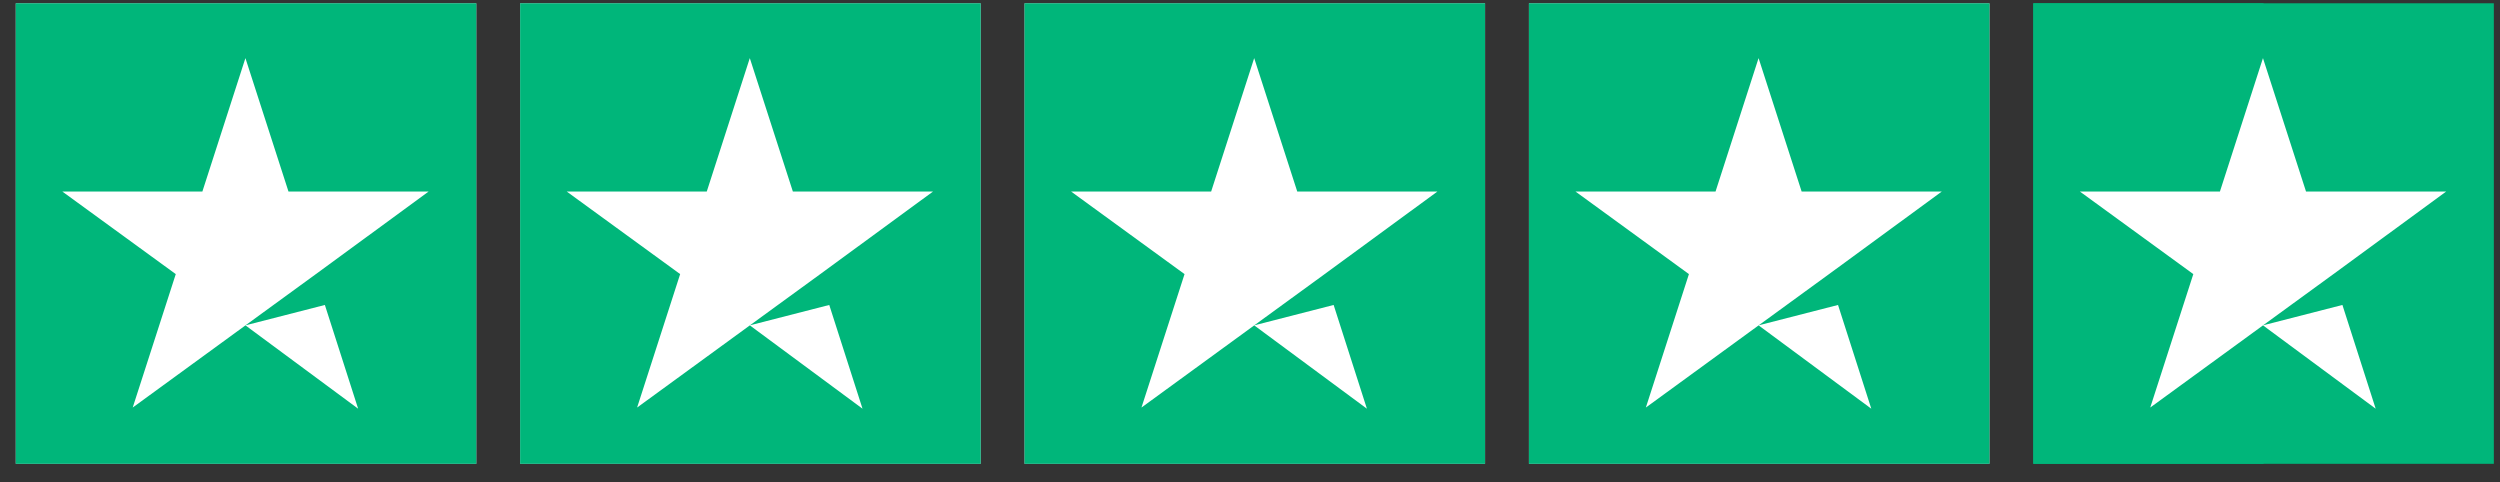 <svg width="114" height="22" viewBox="0 0 114 22" fill="none" xmlns="http://www.w3.org/2000/svg">
<rect x="0" y="0" width="114" height="22" fill="#333333" stroke="none"/>
<g clip-path="url(#clip0_3428_305)">
<path d="M21.719 0.15H0.719V21.15H21.719V0.15Z" fill="#DCDCE6"/>
<path d="M21.719 0.15H0.719V21.15H21.719V0.15Z" fill="#00B67A"/>
<path d="M11.191 14.836L14.814 13.906L16.331 18.637L11.191 14.836ZM19.539 8.735H13.155L11.191 2.65L9.228 8.735H2.844L8.015 12.499L6.051 18.584L11.223 14.815L14.404 12.499L19.544 8.735H19.539Z" fill="white"/>
<path d="M44.719 0.15H23.719V21.15H44.719V0.15Z" fill="#DCDCE6"/>
<path d="M44.719 0.15H23.719V21.15H44.719V0.15Z" fill="#00B67A"/>
<path d="M34.191 14.836L37.814 13.906L39.331 18.637L34.191 14.836ZM42.539 8.735H36.155L34.191 2.65L32.228 8.735H25.844L31.015 12.499L29.052 18.584L34.223 14.815L37.404 12.499L42.544 8.735H42.539Z" fill="white"/>
<path d="M67.719 0.15H46.719V21.15H67.719V0.15Z" fill="#DCDCE6"/>
<path d="M67.719 0.15H46.719V21.15H67.719V0.15Z" fill="#00B67A"/>
<path d="M57.191 14.836L60.814 13.906L62.331 18.637L57.191 14.836ZM65.539 8.735H59.155L57.191 2.65L55.228 8.735H48.844L54.015 12.499L52.051 18.584L57.223 14.815L60.404 12.499L65.544 8.735H65.539Z" fill="white"/>
<path d="M90.719 0.15H69.719V21.15H90.719V0.15Z" fill="#DCDCE6"/>
<path d="M90.719 0.15H69.719V21.15H90.719V0.15Z" fill="#00B67A"/>
<path d="M80.191 14.836L83.814 13.906L85.331 18.637L80.191 14.836ZM88.539 8.735H82.155L80.191 2.65L78.228 8.735H71.844L77.015 12.499L75.051 18.584L80.223 14.815L83.404 12.499L88.544 8.735H88.539Z" fill="white"/>
<path d="M113.719 0.15H92.719V21.15H113.719V0.15Z" fill="#00B67A"/>
<path d="M103.219 0.15H92.719V21.15H103.219V0.15Z" fill="#00B67A"/>
<path d="M103.191 14.836L106.814 13.906L108.331 18.637L103.191 14.836ZM111.539 8.735H105.155L103.191 2.65L101.228 8.735H94.844L100.015 12.499L98.051 18.584L103.223 14.815L106.404 12.499L111.544 8.735H111.539Z" fill="white"/>
</g>
<defs>
<clipPath id="clip0_3428_305">
<rect width="114" height="22" fill="white"/>
</clipPath>
</defs>
</svg>
